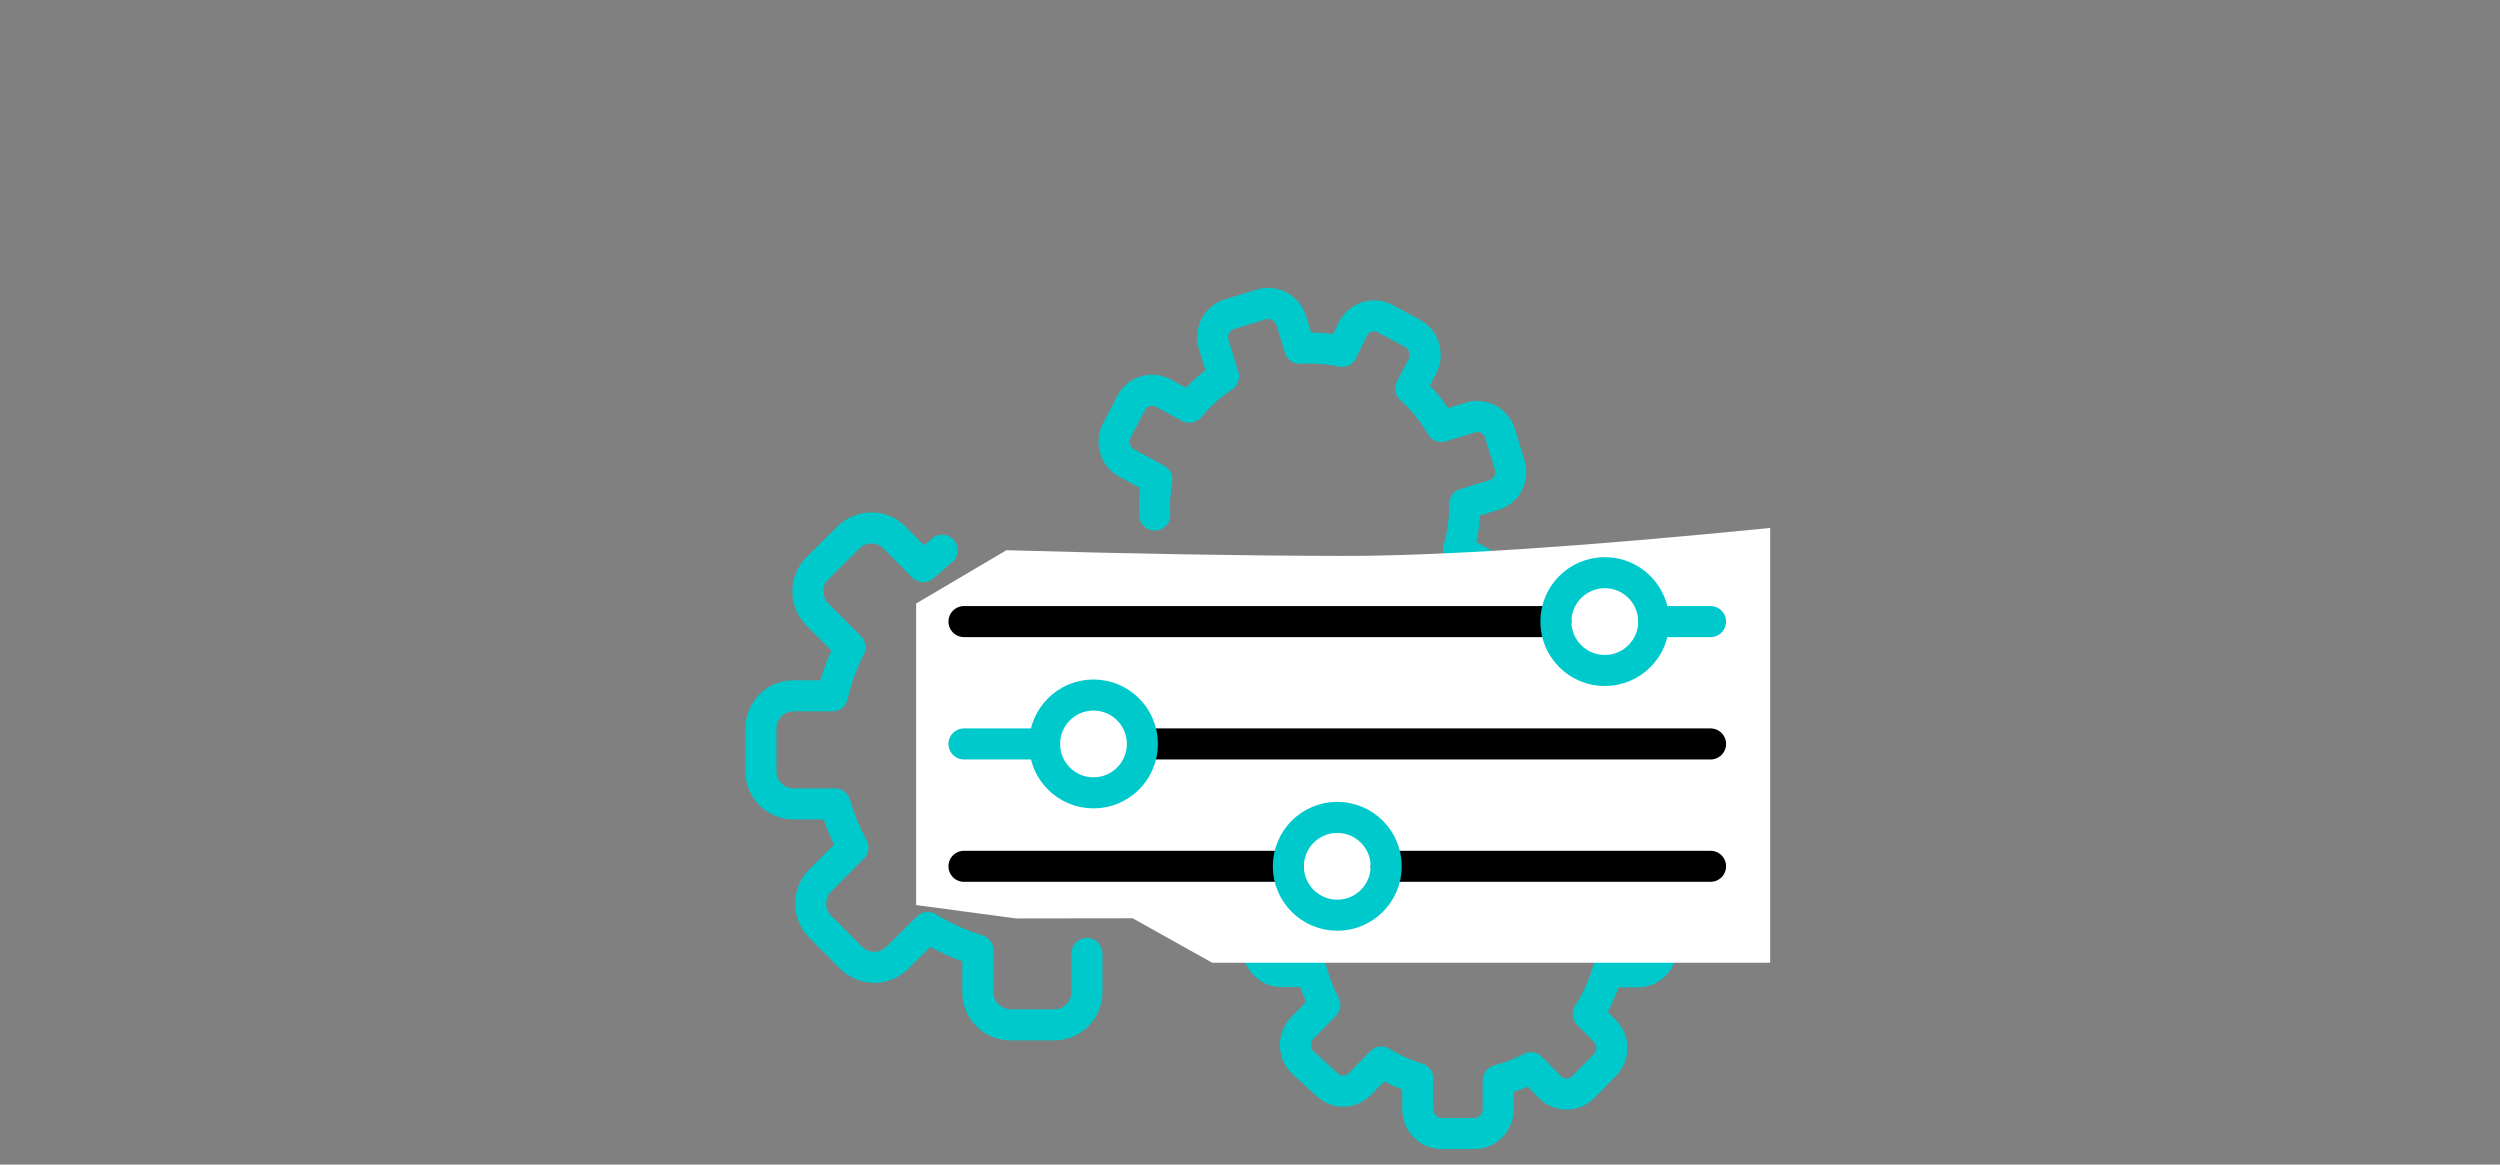 <?xml version="1.0" encoding="UTF-8"?>
<svg viewBox="0 0 161 75" version="1.1" xmlns="http://www.w3.org/2000/svg" xmlns:xlink="http://www.w3.org/1999/xlink">
    <rect x="0" y="0" width="161" height="75" fill="#808080" stroke="none"/>
    <!-- Generator: Sketch 54.1 (76490) - https://sketchapp.com -->
    <title>Artboard Copy 7</title>
    <desc>Created with Sketch.</desc>
    <g id="Artboard-Copy-7" stroke="none" stroke-width="1" fill="none" fill-rule="evenodd" transform="translate(0, 0)">
        <g id="flessibile" transform="translate(49, 16)">
            <g id="Group" stroke="#00C9CC" stroke-linecap="round" stroke-linejoin="round" stroke-width="2">
                <path d="M25.194,13.968 C25.38,13.22 25.651,12.497 26.002,11.813 M26.002,11.813 L24.429,10.218 C23.857,9.617 23.857,8.665 24.429,8.064 L25.874,6.598 C26.467,6.018 27.407,6.018 28,6.598 L29.36,7.978 C30.187,7.429 31.089,7.007 32.038,6.728 L32.038,4.573 C32.038,3.704 32.733,3 33.59,3 L35.715,3 C36.572,3 37.267,3.704 37.267,4.573 L37.267,6.426 C38.157,6.639 39.014,6.973 39.817,7.417 L40.944,6.189 C41.541,5.62 42.472,5.62 43.069,6.189 L44.514,7.654 C45.076,8.26 45.076,9.204 44.514,9.809 L43.345,10.994 C43.884,11.895 44.278,12.877 44.514,13.903 L46.448,13.903 C46.862,13.897 47.26,14.061 47.552,14.357 C47.844,14.654 48.006,15.057 48,15.476 L48,17.631 C47.965,18.471 47.277,19.13 46.448,19.118 L44.493,19.118 C44.21,20.081 43.787,20.996 43.239,21.833 L44.344,22.953 C44.916,23.554 44.916,24.507 44.344,25.108 L42.899,26.573 C42.302,27.142 41.371,27.142 40.773,26.573 L39.456,25.237" id="Shape" transform="translate(36, 15) rotate(-17) translate(-36, -15) "></path>
                <path d="M47.36,32 L47.36,33.85 C48.242,34.063 49.092,34.396 49.888,34.84 L51.11,33.592 C51.702,33.024 52.625,33.024 53.217,33.592 L54.65,35.055 C55.206,35.66 55.206,36.602 54.65,37.207 L53.491,38.39 C54.025,39.29 54.416,40.27 54.65,41.294 L56.462,41.294 C56.871,41.288 57.266,41.452 57.556,41.748 C57.845,42.044 58.006,42.447 58,42.865 L58,45.016 C58.006,45.435 57.845,45.838 57.556,46.133 C57.266,46.429 56.871,46.593 56.462,46.587 L54.523,46.587 C54.243,47.548 53.824,48.462 53.28,49.298 L54.376,50.417 C54.943,51.017 54.943,51.968 54.376,52.568 L52.943,54.031 C52.351,54.599 51.428,54.599 50.836,54.031 L49.593,52.762 C48.924,53.115 48.217,53.389 47.486,53.579 L47.486,55.429 C47.486,56.297 46.798,57 45.948,57 L43.841,57 C42.992,57 42.303,56.297 42.303,55.429 L42.303,53.45 C41.483,53.202 40.697,52.847 39.964,52.396 L38.553,53.837 C37.965,54.417 37.034,54.417 36.446,53.837 L34.845,52.374 C34.288,51.77 34.288,50.827 34.845,50.223 L36.319,48.717 C35.957,48.036 35.674,47.314 35.477,46.565 L33.538,46.565 C33.129,46.571 32.734,46.408 32.444,46.112 C32.155,45.816 31.994,45.413 32,44.995 L32,42.843 C32,42.427 32.162,42.027 32.451,41.733 C32.739,41.438 33.13,41.273 33.538,41.273" id="Path"></path>
                <path d="M21,45.399 L21,47.889 C21,49.055 20.058,50 18.896,50 L16.076,50 C14.914,50 13.972,49.055 13.972,47.889 L13.972,45.188 C12.841,44.842 11.759,44.353 10.753,43.731 L8.796,45.673 C8.4,46.073 7.863,46.297 7.302,46.297 C6.741,46.297 6.203,46.073 5.808,45.673 L3.83,43.689 C3.431,43.293 3.207,42.753 3.207,42.19 C3.207,41.628 3.431,41.088 3.83,40.692 L5.934,38.581 C5.443,37.692 5.055,36.75 4.777,35.774 L2.104,35.774 C0.942,35.774 0,34.829 0,33.663 L0,30.919 C0,29.753 0.942,28.808 2.104,28.808 L4.608,28.808 C4.856,27.724 5.237,26.674 5.744,25.685 L3.64,23.574 C2.824,22.751 2.824,21.421 3.64,20.598 L5.639,18.614 C6.46,17.795 7.785,17.795 8.606,18.614 L10.458,20.492 L11.678,19.437" id="Path"></path>
            </g>
            <path d="M15.816,19.433 C23.927,19.668 31.121,19.79 37.399,19.801 C43.677,19.811 52.878,19.211 65,18 L65,46 L29.064,46 L23.942,43.137 L16.437,43.148 L10,42.286 L10,22.865 L15.816,19.433 Z" id="Rectangle" fill="#FFFFFF"></path>
            <path d="M57.5,24.03 L61.16,24.03" id="Path" stroke="#00C9CC" stroke-width="2" stroke-linecap="round" stroke-linejoin="round"></path>
            <path d="M13.08,24.03 L51.19,24.03" id="Path" stroke="#000000" stroke-width="2" stroke-linecap="round" stroke-linejoin="round"></path>
            <circle id="Oval" stroke="#00C9CC" stroke-width="2" stroke-linecap="round" stroke-linejoin="round" cx="54.35" cy="24.03" r="3.15"></circle>
            <path d="M24.58,31.91 L61.16,31.91" id="Path" stroke="#000000" stroke-width="2" stroke-linecap="round" stroke-linejoin="round"></path>
            <path d="M13.08,31.91 L18.27,31.91" id="Path" stroke="#00C9CC" stroke-width="2" stroke-linecap="round" stroke-linejoin="round"></path>
            <circle id="Oval" stroke="#00C9CC" stroke-width="2" stroke-linecap="round" stroke-linejoin="round" cx="21.42" cy="31.91" r="3.15"></circle>
            <path d="M40.27,39.79 L61.16,39.79" id="Path" stroke="#000000" stroke-width="2" stroke-linecap="round" stroke-linejoin="round"></path>
            <path d="M13.08,39.79 L33.97,39.79" id="Path" stroke="#000000" stroke-width="2" stroke-linecap="round" stroke-linejoin="round"></path>
            <circle id="Oval" stroke="#00C9CC" stroke-width="2" stroke-linecap="round" stroke-linejoin="round" cx="37.12" cy="39.79" r="3.15"></circle>
        </g>
    </g>
</svg>